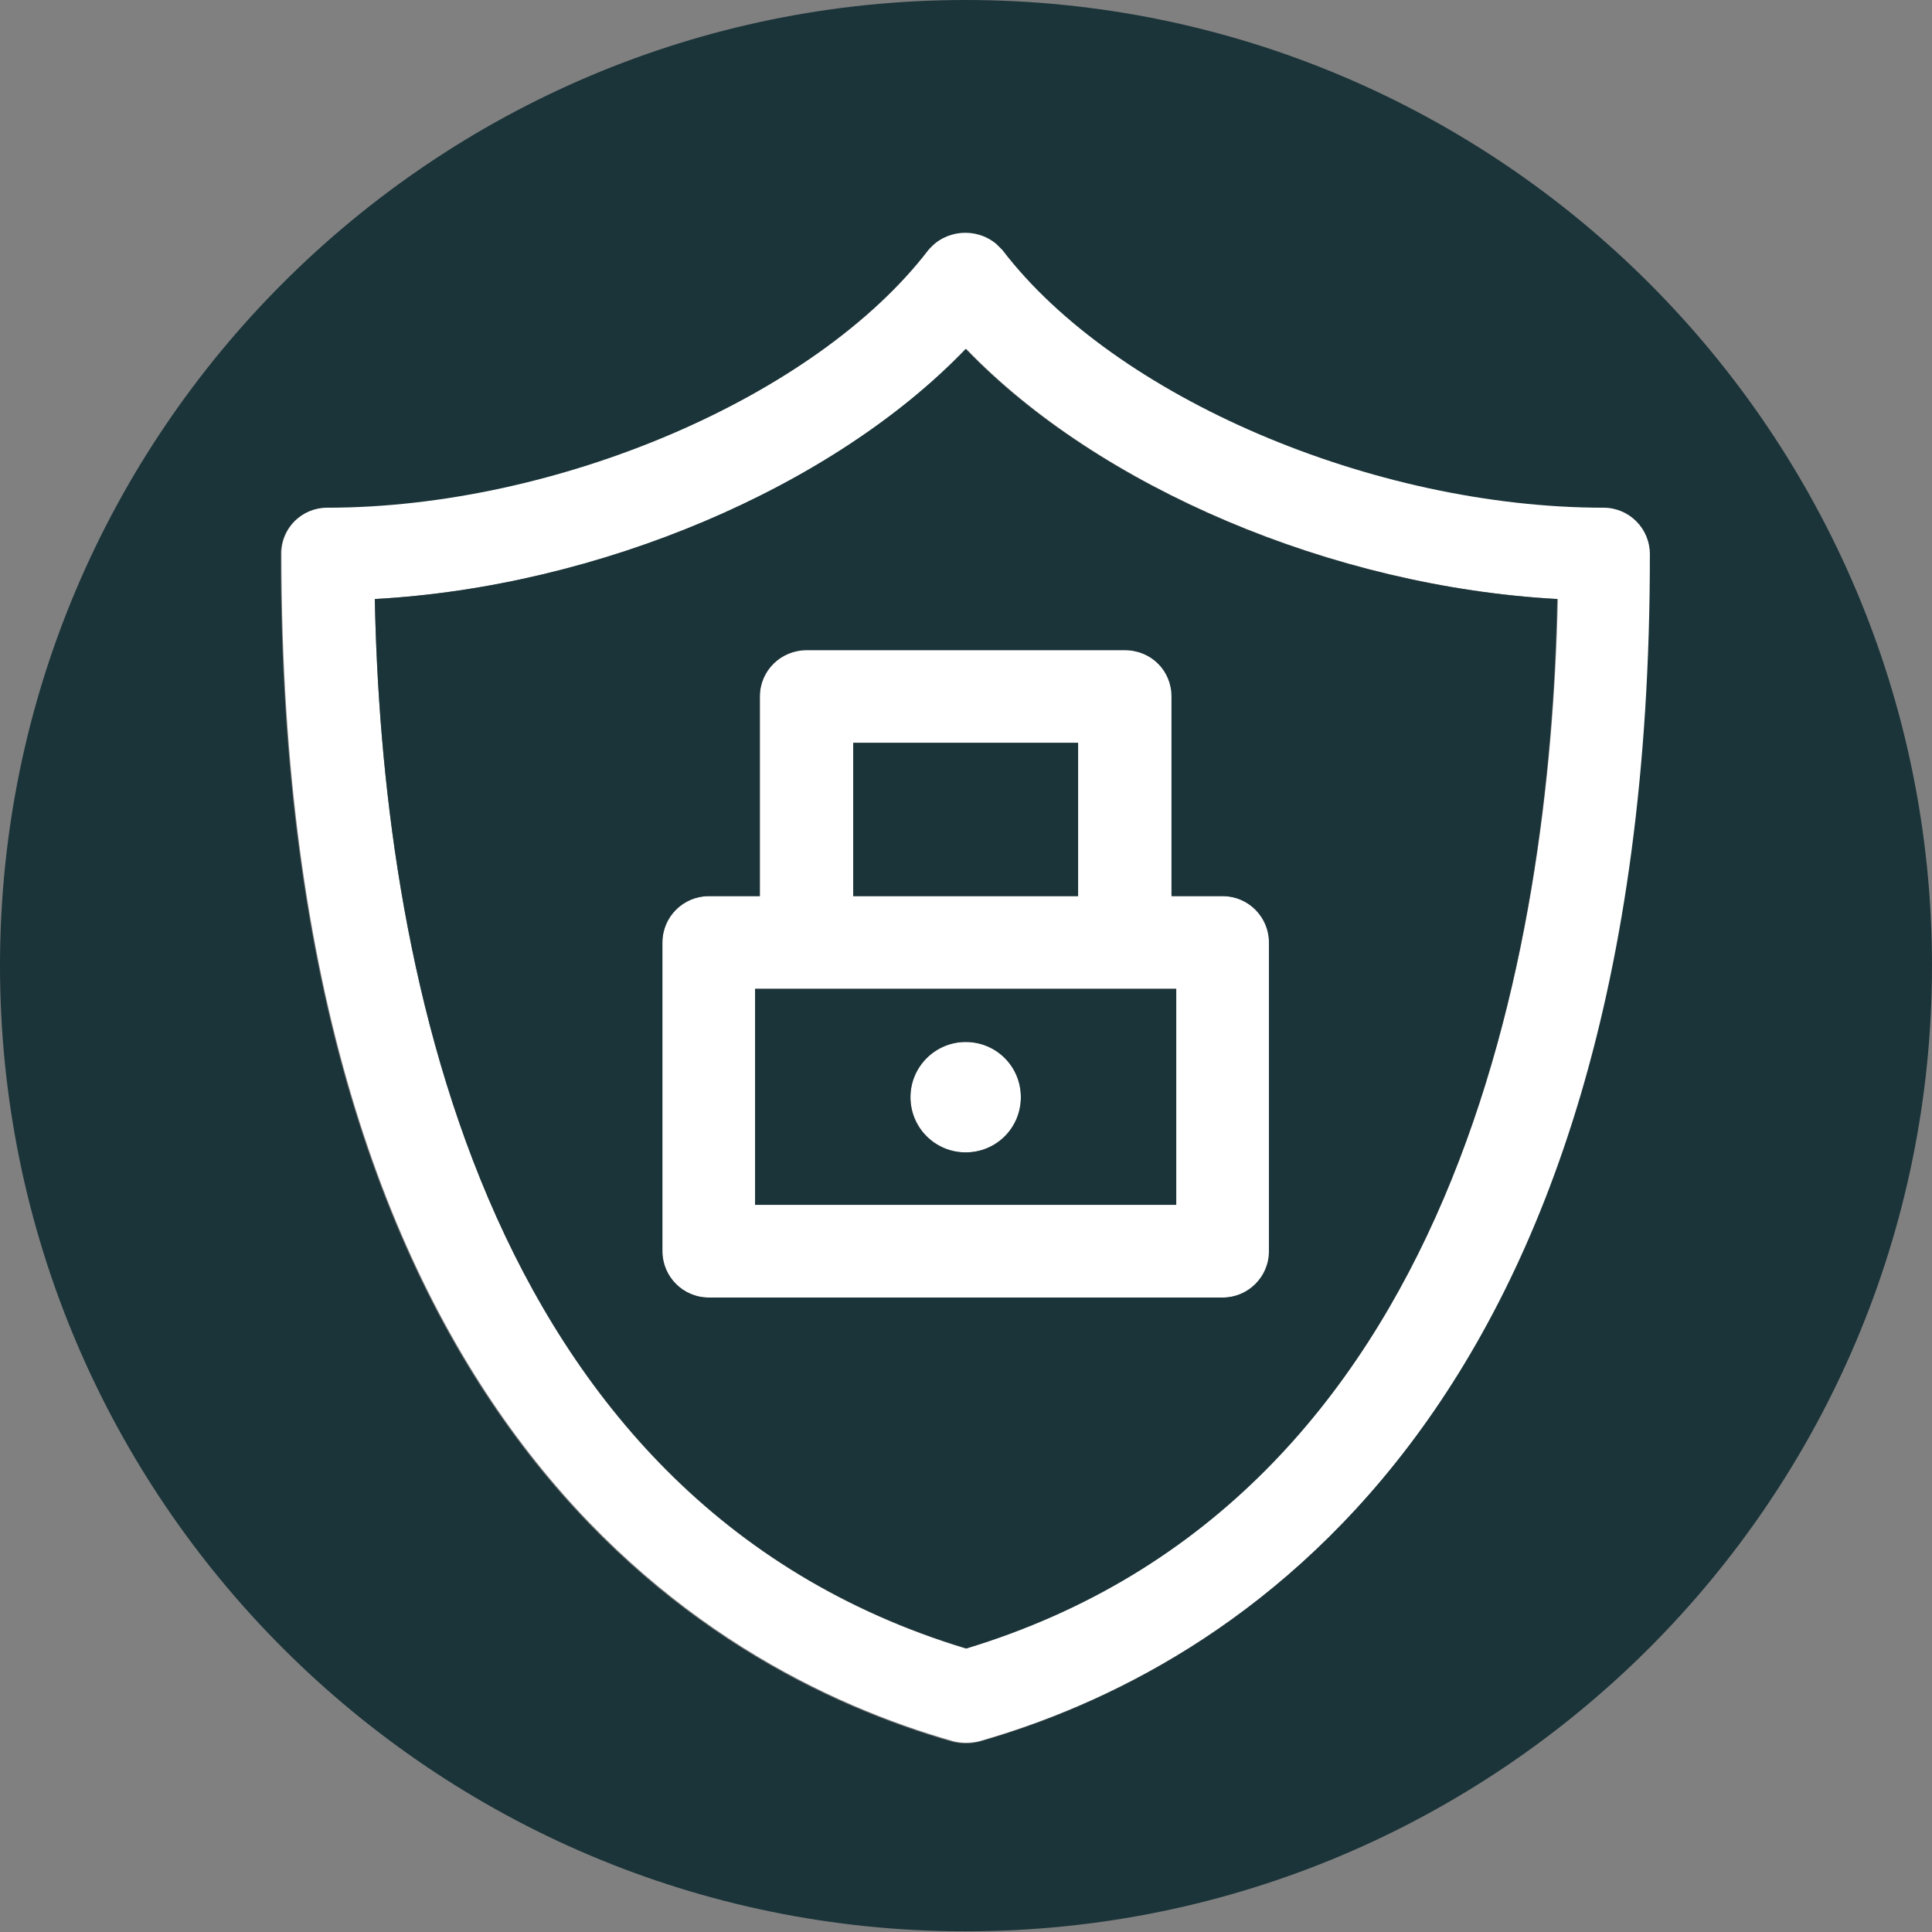 <?xml version="1.0" encoding="utf-8"?>
<!-- Generator: Adobe Illustrator 24.1.2, SVG Export Plug-In . SVG Version: 6.00 Build 0)  -->
<svg version="1.1" id="Capa_1" xmlns="http://www.w3.org/2000/svg" xmlns:xlink="http://www.w3.org/1999/xlink" x="0px" y="0px"
	 viewBox="0 0 283.5 283.5" style="enable-background:new 0 0 283.5 283.5;" xml:space="preserve">
<rect x="0" y="0" width="283.5" height="283.5" fill="#808080" stroke="none"/>
<style type="text/css">
	.st0{fill:#FFFFFF;}
	.st1{fill:#1B3439;}
</style>
<g>
	<g>
		<path class="st0" d="M235.4,74.4c-33.8,0-71.7-16.3-88.2-37.8c-2.5-3-7-3.4-10-0.9c-0.3,0.3-0.6,0.6-0.9,0.9
			c-16.5,21.6-54.4,37.8-88.2,37.8c-3.8,0-6.8,3.1-6.8,6.8l0,0c0,127.2,61.8,163.8,98.6,174.3c1.2,0.3,2.5,0.3,3.8,0
			c36.8-10.5,98.6-47.1,98.6-174.3C242.2,77.5,239.2,74.4,235.4,74.4L235.4,74.4z M141.7,241.9C69.5,220,56,139,55,87.9
			c33-1.8,67.3-16.4,86.8-36.7c19.5,20.3,53.8,34.9,86.8,36.7C227.5,139,214,220,141.7,241.9z"/>
		<path class="st0" d="M111.5,102.2v29.3H104c-3.8,0-6.8,3.1-6.8,6.8l0,0v45.3c0,3.8,3.1,6.8,6.8,6.8l0,0h75.5
			c3.8,0,6.8-3.1,6.8-6.8l0,0v-45.3c0-3.8-3.1-6.8-6.8-6.8l0,0H172v-29.3c0-3.8-3.1-6.8-6.8-6.8l0,0h-46.7
			C114.6,95.4,111.5,98.4,111.5,102.2L111.5,102.2z M172.6,176.8h-61.8v-31.7h61.8V176.8z M158.2,109v22.5h-33V109H158.2z"/>
		<path class="st0" d="M141.7,169.1c4.5,0,8.1-3.6,8.1-8.1s-3.6-8.1-8.1-8.1s-8.1,3.6-8.1,8.1C133.6,165.5,137.3,169.1,141.7,169.1z
			"/>
	</g>
	<g>
		<path class="st1" d="M110.8,176.8h61.8v-31.7h-61.8V176.8z M141.7,152.9c4.5,0,8.1,3.6,8.1,8.1s-3.6,8.1-8.1,8.1s-8.1-3.6-8.1-8.1
			l0,0C133.6,156.5,137.3,152.9,141.7,152.9z"/>
		<path class="st1" d="M55,87.9c1,51.1,14.5,132.1,86.8,154C214,220,227.5,139,228.5,87.9c-33-1.8-67.3-16.4-86.8-36.7
			C122.2,71.5,87.9,86.1,55,87.9z M171.9,102.2v29.3h7.5c3.8,0,6.8,3.1,6.8,6.8l0,0v45.3c0,3.8-3.1,6.8-6.8,6.8l0,0H104
			c-3.8,0-6.8-3.1-6.8-6.8l0,0v-45.3c0-3.8,3.1-6.8,6.8-6.8l0,0h7.5v-29.3c0-3.8,3.1-6.8,6.8-6.8l0,0H165
			C168.9,95.4,171.9,98.4,171.9,102.2L171.9,102.2z"/>
		<rect x="125.2" y="109" class="st1" width="33" height="22.5"/>
		<path class="st1" d="M141.7,0C63.5,0,0,63.5,0,141.7s63.5,141.7,141.7,141.7S283.5,220,283.5,141.7l0,0C283.5,63.5,220,0,141.7,0z
			 M143.6,255.6c-1.2,0.3-2.5,0.3-3.8,0C103,245.1,41.2,208.5,41.2,81.3c0-3.8,3.1-6.8,6.8-6.8l0,0c33.8,0,71.7-16.3,88.2-37.8
			c2.5-3,7-3.4,10-0.9c0.3,0.3,0.6,0.6,0.9,0.9c16.5,21.6,54.4,37.8,88.2,37.8c3.8,0,6.8,3.1,6.8,6.8l0,0
			C242.2,208.5,180.4,245.1,143.6,255.6z"/>
	</g>
</g>
</svg>
